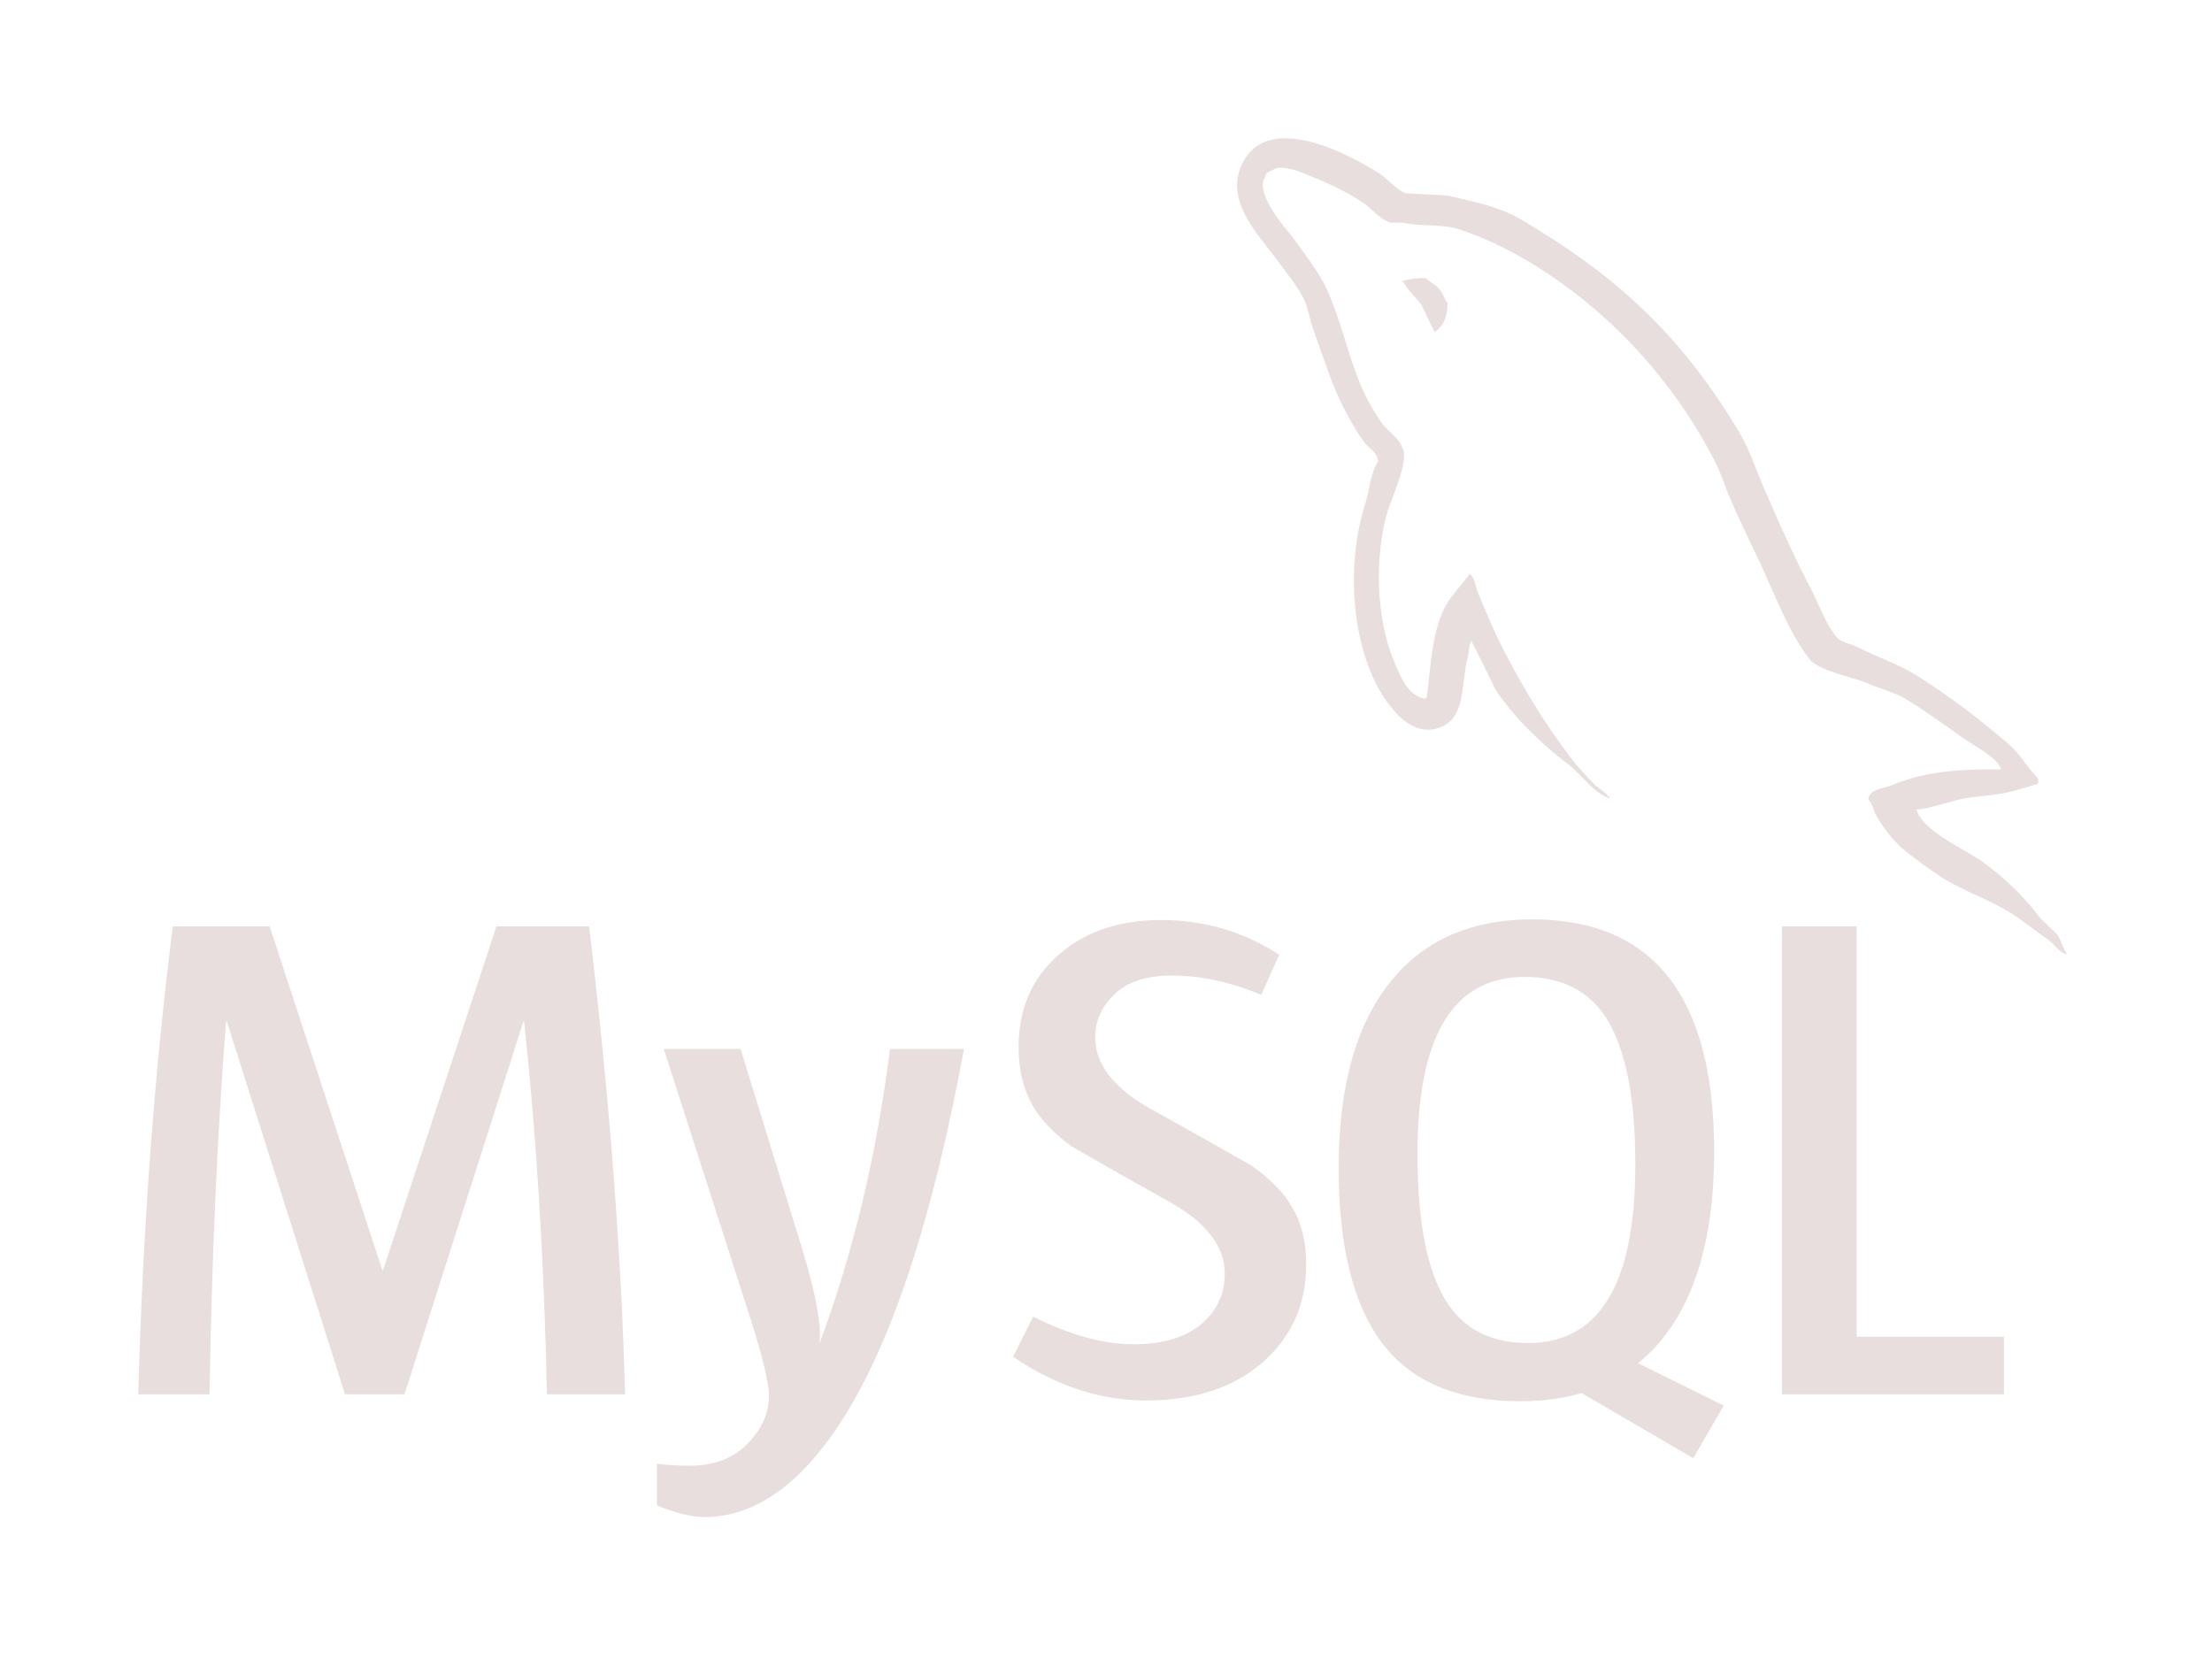 <svg xmlns="http://www.w3.org/2000/svg" width="160" height="120" viewBox="0 0 160 120">
  <path fill="#E8DEDD" d="M53.569,75.879 L58.021,90.321 L58.249,91.089 C59.083,93.96 59.424,95.993 59.271,97.194 C61.705,90.674 63.406,83.569 64.374,75.879 L69.726,75.879 C67.424,88.398 64.389,97.496 60.621,103.171 C57.686,107.545 54.47,109.731 50.968,109.731 C50.034,109.731 48.883,109.449 47.517,108.889 L47.517,105.871 C48.185,105.969 48.968,106.021 49.868,106.021 C51.502,106.021 52.819,105.569 53.82,104.665 C55.02,103.564 55.62,102.327 55.62,100.955 C55.62,100.018 55.152,98.096 54.22,95.189 L48.018,75.879 L53.569,75.879 Z M110.835,66.499 C119.604,66.499 123.99,72.102 123.99,83.302 C123.99,89.388 122.671,93.986 120.036,97.092 C119.656,97.545 119.244,97.95 118.811,98.326 L118.483,98.604 L124.689,101.672 L124.683,101.672 L122.48,105.477 L114.398,100.761 C113.058,101.158 111.584,101.356 109.978,101.356 C105.672,101.356 102.456,100.101 100.329,97.595 C97.995,94.822 96.828,90.456 96.828,84.505 C96.828,78.454 98.145,73.874 100.78,70.764 C103.181,67.92 106.533,66.499 110.835,66.499 Z M83.98,66.549 C87.114,66.549 89.964,67.388 92.531,69.059 L91.227,71.964 C89.031,71.031 86.865,70.562 84.729,70.562 C82.996,70.562 81.661,70.979 80.73,71.818 C79.794,72.65 79.215,73.721 79.215,75.026 C79.215,77.03 80.644,78.77 83.281,80.239 L85.425,81.426 C87.801,82.756 90.528,84.316 90.528,84.316 C93.166,86.188 94.48,88.184 94.48,91.472 C94.48,94.343 93.428,96.7 91.331,98.544 C89.232,100.38 86.412,101.3 82.881,101.3 C79.579,101.3 76.378,100.241 73.278,98.139 L74.728,95.231 C77.396,96.569 79.811,97.236 81.978,97.236 C84.012,97.236 85.603,96.783 86.755,95.886 C87.904,94.983 88.592,93.724 88.592,92.127 C88.592,90.116 87.194,88.398 84.629,86.957 L81.15,85.002 C79.258,83.928 77.528,82.933 77.528,82.933 C74.963,81.058 73.678,79.045 73.678,75.729 C73.678,72.987 74.636,70.77 76.551,69.084 C78.471,67.394 80.947,66.549 83.98,66.549 Z M19.504,67.002 L27.657,91.876 L27.707,91.876 L35.91,67.002 L42.612,67.002 C44.079,79.338 44.946,90.625 45.212,100.855 L39.562,100.855 C39.363,91.292 38.812,82.299 37.912,73.875 L37.862,73.875 L29.258,100.855 L24.955,100.855 L16.403,73.875 L16.353,73.875 C15.718,81.965 15.319,90.958 15.153,100.855 L10,100.855 C10.333,88.818 11.166,77.535 12.5,67.002 L19.504,67.002 Z M134.296,67.002 L134.296,96.691 L144.948,96.691 L144.948,100.855 L128.893,100.855 L128.893,67.002 L134.296,67.002 Z M110.283,70.663 C105.115,70.663 102.53,74.928 102.53,83.452 C102.53,88.335 103.215,91.876 104.583,94.083 C105.849,96.126 107.833,97.145 110.534,97.145 C115.702,97.145 118.287,92.847 118.287,84.254 C118.287,79.439 117.602,75.929 116.236,73.721 C114.968,71.683 112.985,70.663 110.283,70.663 Z M93.053,10.001 C95.432,10.036 98.319,11.627 99.773,12.547 C100.343,12.915 100.997,13.693 101.651,13.98 C102.671,14.021 103.689,14.101 104.711,14.143 L106.016,14.449 C107.44,14.789 108.77,15.159 109.931,15.821 C116.948,19.953 121.515,24.164 125.719,31.119 C126.617,32.592 127.066,34.186 127.8,35.781 C128.818,38.157 129.962,40.651 131.144,42.899 C131.673,43.964 132.083,45.148 132.818,46.048 C133.104,46.459 133.919,46.58 134.407,46.826 C135.753,47.523 137.385,48.052 138.652,48.871 C141.017,50.345 143.305,52.103 145.384,53.902 C146.048,54.498 146.53,55.305 147.119,55.987 L147.424,56.315 L147.424,56.686 C146.769,56.887 146.116,57.092 145.462,57.257 C144.035,57.624 142.77,57.541 141.385,57.909 L140.71,58.104 C140.125,58.272 139.495,58.438 138.912,58.525 L138.568,58.567 L138.652,58.651 C139.18,60.16 142.037,61.387 143.344,62.289 C144.931,63.435 146.401,64.825 147.585,66.42 C147.994,66.827 148.403,67.197 148.81,67.603 C149.047,67.946 149.142,68.372 149.333,68.717 L149.461,68.913 L149.461,69.037 C148.888,68.835 148.605,68.302 148.158,67.975 C147.257,67.36 146.363,66.624 145.462,66.053 C143.914,65.07 142.119,64.5 140.529,63.514 C139.63,62.942 138.774,62.29 137.917,61.635 C137.14,61.061 136.285,59.958 135.797,59.14 C135.51,58.688 135.47,58.156 135.141,57.83 C135.225,57.052 136.203,57.053 136.815,56.807 C138.824,55.954 141.2,55.616 144.22,55.653 L144.73,55.662 C144.612,54.883 142.765,53.922 142.023,53.407 L141.915,53.329 C140.608,52.387 139.223,51.404 137.837,50.547 C137.102,50.097 135.835,49.77 135.021,49.403 C133.919,48.952 131.471,48.502 130.861,47.645 C129.942,46.447 129.252,45.044 128.604,43.606 L127.962,42.163 C127.107,40.202 126.045,38.156 125.188,36.148 C124.74,35.168 124.534,34.309 124.043,33.369 C121.067,27.603 116.661,22.774 111.319,19.379 C109.563,18.274 107.606,17.252 105.445,16.557 C104.356,16.228 103.074,16.354 101.886,16.186 L101.446,16.108 L100.587,16.108 C99.854,15.902 99.242,15.124 98.67,14.715 C97.407,13.857 96.143,13.282 94.632,12.67 C94.103,12.424 92.592,11.853 92.064,12.303 C91.738,12.385 91.572,12.508 91.492,12.836 C91.167,13.325 91.452,14.062 91.655,14.513 C92.267,15.821 93.123,16.598 93.9,17.702 L94.627,18.718 C95.122,19.414 95.613,20.141 95.94,20.852 C96.997,23.141 97.489,25.678 98.469,27.968 C98.833,28.829 99.407,29.809 99.936,30.586 C100.384,31.202 101.199,31.648 101.446,32.429 C101.938,33.247 100.71,35.946 100.426,36.803 C99.363,40.158 99.569,44.821 100.793,47.729 L101.089,48.429 C101.497,49.369 101.993,50.286 103.036,50.547 L103.084,50.494 C103.093,50.487 103.106,50.49 103.199,50.465 C103.486,48.215 103.567,46.047 104.343,44.286 C104.791,43.185 105.686,42.407 106.3,41.509 C106.709,41.753 106.709,42.492 106.953,42.98 C107.484,44.248 108.054,45.637 108.708,46.908 C109.917,49.264 111.262,51.554 112.768,53.658 L113.276,54.352 C113.849,55.17 114.663,56.071 115.397,56.807 C115.677,57.052 115.986,57.208 116.223,57.478 L116.336,57.624 L116.416,57.624 L116.416,57.748 C115.192,57.297 114.416,56.031 113.44,55.291 C111.603,53.902 109.402,51.815 108.136,49.813 C107.871,49.239 107.595,48.676 107.314,48.114 L106.462,46.419 L106.462,46.336 C106.218,46.663 106.3,46.987 106.178,47.481 C105.648,49.525 106.056,51.857 104.22,52.592 C102.139,53.453 100.587,51.203 99.936,50.18 C97.854,46.786 97.284,41.06 98.752,36.437 C99.078,35.414 99.123,34.186 99.692,33.369 C99.569,32.631 99,32.429 98.67,31.976 C98.099,31.203 97.61,30.302 97.163,29.443 C96.305,27.765 95.694,25.76 95.042,23.96 C94.755,23.225 94.673,22.488 94.387,21.792 C93.9,20.73 93.001,19.665 92.308,18.725 C91.37,17.375 88.636,14.758 89.738,12.098 C90.353,10.587 91.518,10.028 92.868,10.001 L93.053,10.001 L93.053,10.001 Z M103.117,20.112 C103.444,20.439 103.975,20.644 104.219,21.052 C104.425,21.34 104.463,21.624 104.71,21.912 C104.71,22.82 104.467,23.447 103.977,23.858 L103.849,23.957 C103.849,23.957 103.811,23.999 103.77,24.039 C103.444,23.384 103.159,22.732 102.83,22.077 C102.483,21.587 102.014,21.184 101.679,20.668 L101.524,20.399 L101.444,20.399 L101.444,20.317 C101.867,20.213 102.286,20.136 102.833,20.117 L103.117,20.112 L103.117,20.112 Z"/>
</svg>
